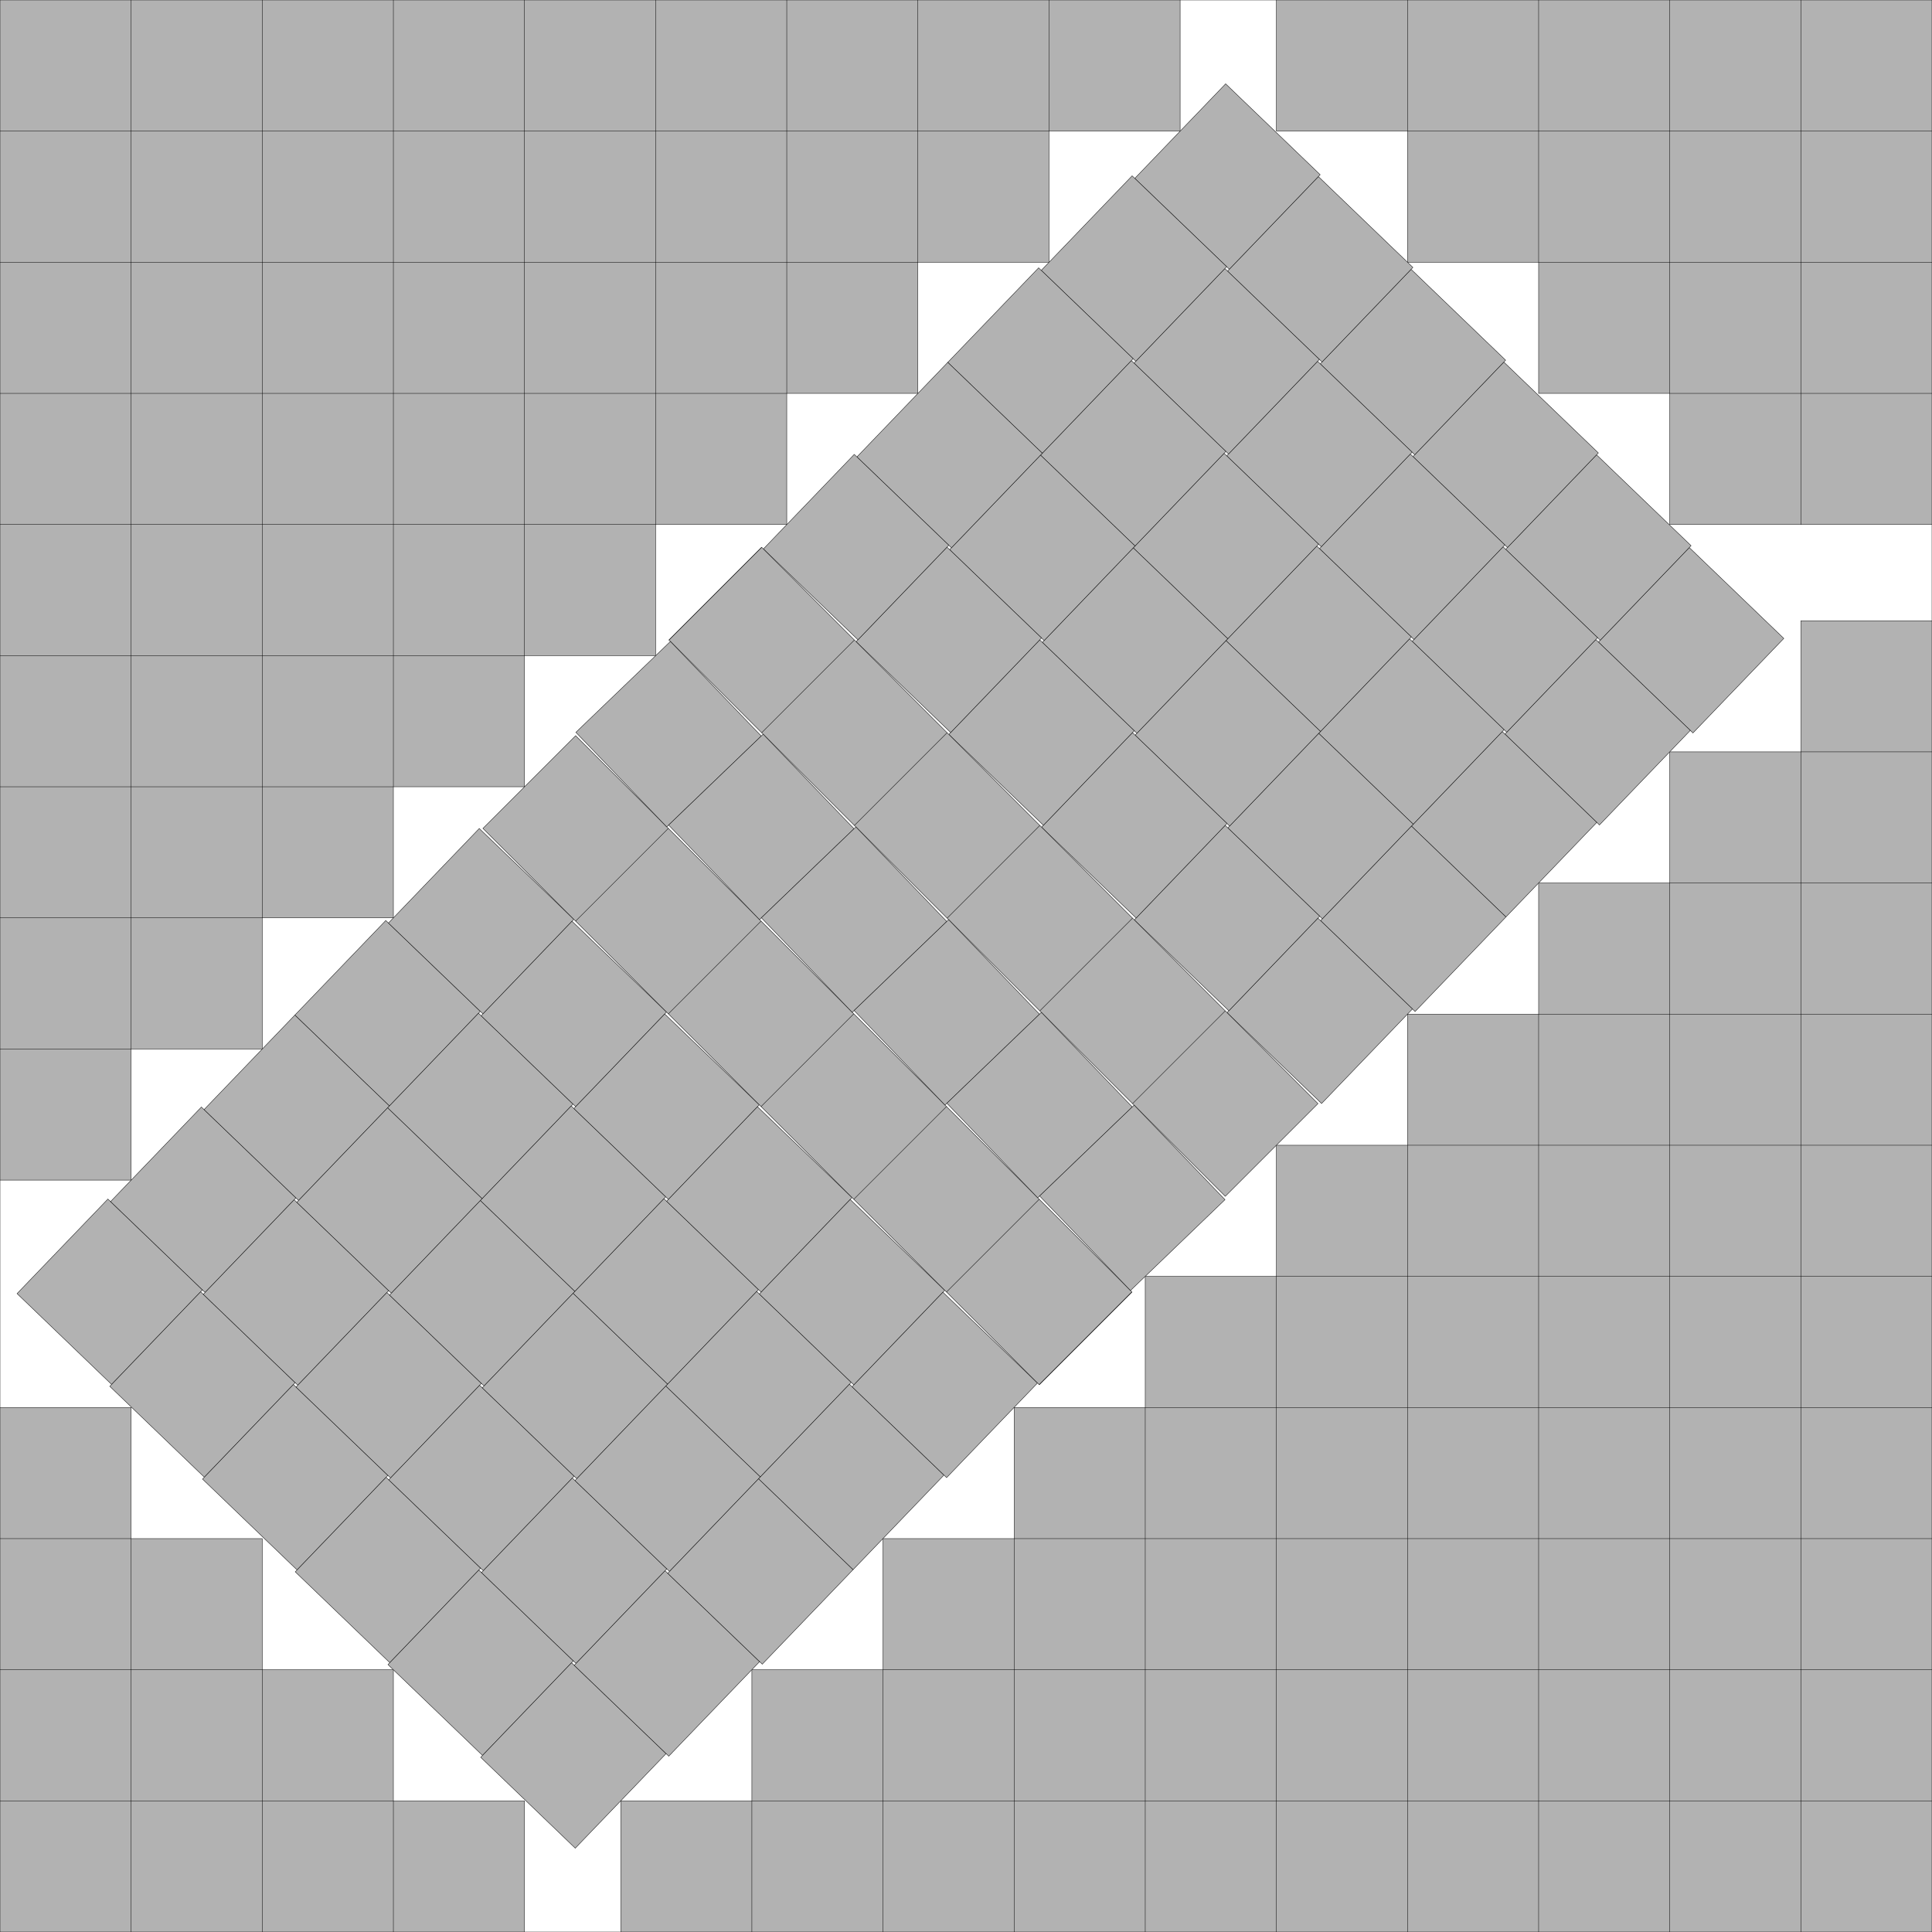 <?xml version="1.0" encoding="UTF-8"?>
<!--
    Found by David Ellsworth on November 17, 2024, by extending the s(85) found by Erich Friedman in 1997 in same the way that Károly Hajba in September 2024 extended s(26).
    Improved by David Ellsworth on November 28, 2024, by adapting the technique from the s(37) found by<br>David W. Cantrell in September 2002.
    Improved by David Ellsworth on January 2, 2024.

    RootReduce[Solve[{RotationTransform[-Pi/4][({4, s - 1} + RotationTransform[Pi/4 - a][{r0 - 6 + 3*v0, -5 - v0 - 4*v1}] + RotationTransform[Pi/4][{0, -v3}]) - ({s - 1, s} + RotationTransform[Pi/4 + a][{-4, 1 + 5*v1}])/2][[2]] == 0,
                      RotationTransform[Pi/4 + a][{s - 9, s - 2} - {1, 9}][[2]] == 6},
                     {s, a}][[1]]]
    s = Root[-2516321 + 457156*# - 16152*#^2 - 1048*#^3 + 56*#^4, 2]
    a = ArcTan[Root[-1 + 50*# + 12*#^2 + 58*#^3 + 7*#^4, 2]]
-->
<!DOCTYPE svg PUBLIC "-//W3C//DTD SVG 1.1//EN" "http://www.w3.org/Graphics/SVG/1.1/DTD/svg11.dtd">
<svg xmlns="http://www.w3.org/2000/svg" xmlns:xlink="http://www.w3.org/1999/xlink" width="100%" height="100%" viewBox="0 0 14.734 14.734" style="fill:#B2B2B2; stroke:black; stroke-width:0.003" id="svg">
    <rect x="0" y="0" width="14.734" height="14.734" fill="#808080" stroke="none"/>
    <script xlink:href="svgDisp.js"/>
    <defs>
        <rect width="14.734" height="14.734" id="outer"/>
        <rect width="1"   height="1"   id="one"/>
    </defs>
    <use xlink:href="#outer" style="fill:white; stroke:none"/>
    <g>
        <path style="stroke:none" d="M9,0 V1 H8 V2 H7 V3 H6 V4 H5 V5 H4 V6 H3 V7 H2 V8 H1 V9 H0 V0"/>
        <path style=  "fill:none" d="M9,0 V1 H0
                                     M8,0 V2 H0
                                     M7,0 V3 H0
                                     M6,0 V4 H0
                                     M5,0 V5 H0
                                     M4,0 V6 H0
                                     M3,0 V7 H0
                                     M2,0 V8 H0
                                     M1,0 V9 H0"/>
    </g>
    <g transform="translate(14.734) scale(-1 1)">
        <path style="stroke:none" d="M5,0 V1 H4 V2 H3 V3 H2 V4 H0 V0"/>
        <path style=  "fill:none" d="M5,0 V1 H0
                                     M4,0 V2 H0
                                     M3,0 V3 H0
                                     M2,0 V4 H0
                                     M1,0 V4"/>
    </g>
    <g transform="translate(14.734 14.734) scale(-1 -1)">
        <path style="stroke:none" d="M10,0 V 1 H9 V2 H8 V3 H7 V4 H6 V5 H5 V6 H4 V7 H3 V8 H2 V9 H1 V10 H0 V0"/>
        <path style=  "fill:none" d="M10,0 V 1 H0
                                     M 9,0 V 2 H0
                                     M 8,0 V 3 H0
                                     M 7,0 V 4 H0
                                     M 6,0 V 5 H0
                                     M 5,0 V 6 H0
                                     M 4,0 V 7 H0
                                     M 3,0 V 8 H0
                                     M 2,0 V 9 H0
                                     M 1,0 V10 H0"/>
    </g>
    <g transform="translate(0 14.734) scale(1 -1)">
        <path style="stroke:none" d="M4,0 V1 H3 V2 H2 V3 H1 V4 H0 V0"/>
        <path style=  "fill:none" d="M4,0 V1 H0
                                     M3,0 V2 H0
                                     M2,0 V3 H0
                                     M1,0 V4 H0"/>
    </g>
    <defs>
        <g id="straight">
            <rect width="6" height="1"/>
            <path style="fill:none" d="M1,0 v1
                                       M2,0 v1
                                       M3,0 v1
                                       M4,0 v1
                                       M5,0 v1
                                       M6,0 v1"/>
        </g>
        <g id="turn_CCW">
            <use xlink:href="#one"/>
            <use xlink:href="#one" transform="translate(1 .02)"/>
            <use xlink:href="#one" transform="translate(1 .02) translate(1 .02)"/>
            <use xlink:href="#one" transform="translate(1 .02) translate(1 .02) translate(1 .02)"/>
            <use xlink:href="#one" transform="translate(1 .02) translate(1 .02) translate(1 .02) translate(1 .02)"/>
            <use xlink:href="#one" transform="translate(1 .02) translate(1 .02) translate(1 .02) translate(1 .02) translate(1 .02)"/>
        </g>
        <g id="turn_CW">
            <use xlink:href="#one"/>
            <use xlink:href="#one" transform="translate(1 -.02)"/>
            <use xlink:href="#one" transform="translate(1 -.02) translate(1 -.02)"/>
            <use xlink:href="#one" transform="translate(1 -.02) translate(1 -.02) translate(1 -.02)"/>
            <use xlink:href="#one" transform="translate(1 -.02) translate(1 -.02) translate(1 -.02) translate(1 -.02)"/>
            <use xlink:href="#one" transform="translate(1 -.02) translate(1 -.02) translate(1 -.02) translate(1 -.02) translate(1 -.02)"/>
        </g>
    </defs>
    <g id="side1" transform="translate(4 14.734) translate(0 -1) rotate(45) rotate(-1.14) translate(.529) translate(-6 -1) translate(0 -.028) translate(0 -.02) translate(0 -.02) translate(0 -.02) translate(0 -.02)">
        <use xlink:href="#turn_CCW"/>
        <use xlink:href="#turn_CCW" transform="translate(.028 -1)"/>
        <use xlink:href="#turn_CCW" transform="translate(.028 -1) translate(.028 -1)"/>
        <use xlink:href="#turn_CCW" transform="translate(.028 -1) translate(.028 -2)"/>
        <use xlink:href="#turn_CCW" transform="translate(.028 -1) translate(.028 -2) translate(.028 -1)"/>
        <use xlink:href="#straight" transform="translate(.028 -1) translate(.028 -2) translate(.028 -1) rotate(1.14) translate(.019 -1.02)"/>
    </g>
    <use xlink:href="#side1" transform="translate(14.734 14.734) translate(-1) scale(-1)"/>
    <use xlink:href="#turn_CW" transform="scale(.5) translate(14.734 14.734) translate(-1) rotate(45) rotate(1.14) translate(-6 -1) translate(0 .02) translate(0 .02) translate(0 .02) translate(0 .02) translate(0 .02) scale(2)"/>
    <use xlink:href="#outer" style="fill:none"/>
</svg>
